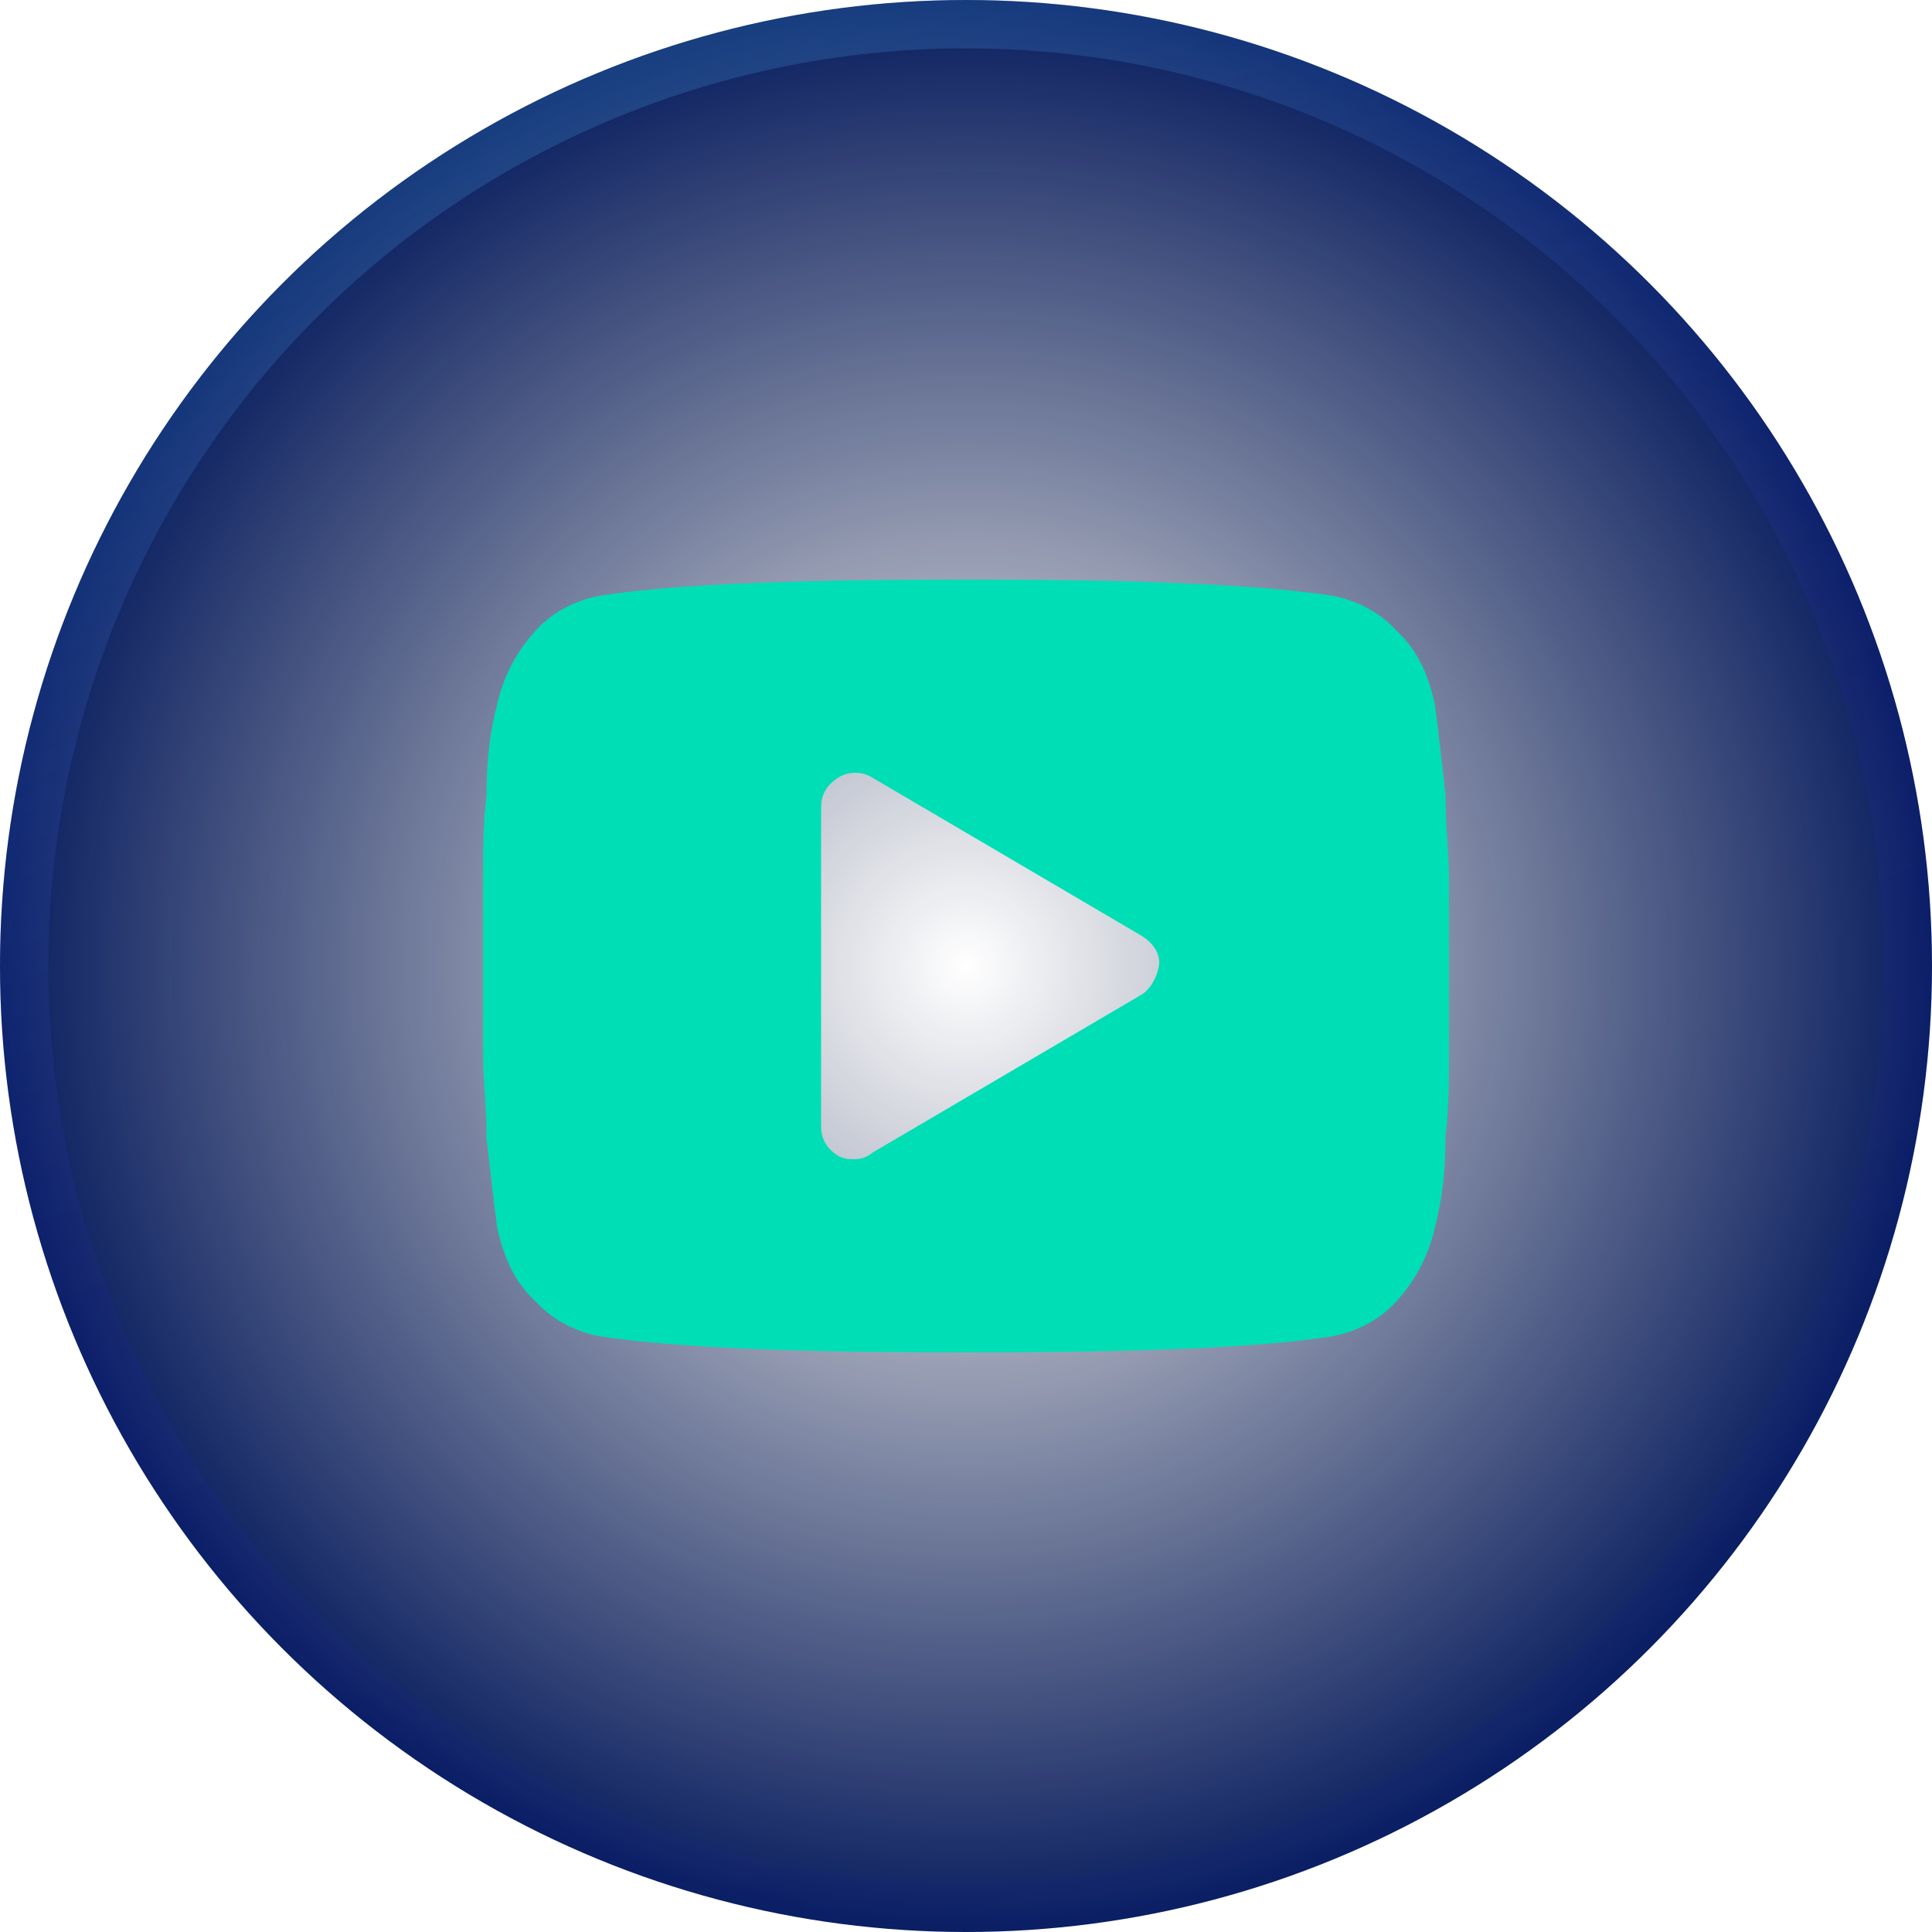 <svg width="40" height="40" viewBox="0 0 40 40" fill="none" xmlns="http://www.w3.org/2000/svg">
<circle cx="20" cy="20" r="20" fill="url(#paint0_radial_292_6982)"/>
<circle cx="20" cy="20" r="19.5" stroke="url(#paint1_linear_292_6982)" stroke-opacity="0.2"/>
<path fill-rule="evenodd" clip-rule="evenodd" d="M29.967 17.414C29.984 17.674 30 17.916 30 18.141V20V21.859C30 22.343 30 22.909 29.927 23.556C29.927 24.283 29.854 24.849 29.708 25.414C29.562 26.061 29.27 26.546 28.905 26.95C28.54 27.354 28.029 27.596 27.518 27.677C25.912 27.919 23.358 28 20 28C16.642 28 14.161 27.919 12.482 27.677C11.971 27.596 11.46 27.354 11.095 26.95C10.657 26.546 10.438 26.061 10.292 25.414C10.219 24.849 10.146 24.203 10.073 23.557L10.073 23.556C10.073 23.209 10.052 22.886 10.033 22.586C10.016 22.326 10 22.084 10 21.859V20V18.141C10 17.657 10 17.091 10.073 16.444C10.073 15.717 10.146 15.152 10.292 14.586C10.438 13.939 10.73 13.454 11.095 13.05C11.46 12.646 11.971 12.404 12.482 12.323C14.088 12.081 16.642 12 20 12C23.358 12 25.839 12.081 27.518 12.323C28.029 12.404 28.54 12.646 28.905 13.05C29.343 13.454 29.562 13.939 29.708 14.586C29.781 15.152 29.854 15.798 29.927 16.444C29.927 16.791 29.948 17.114 29.967 17.414ZM18.061 23.866L23.646 20.586C23.859 20.452 24 20.117 24 19.916C24 19.715 23.859 19.515 23.646 19.381L18.061 16.1C17.849 15.966 17.566 15.966 17.354 16.1C17.141 16.234 17 16.435 17 16.703V23.331C17 23.598 17.141 23.799 17.354 23.933C17.495 24 17.566 24 17.707 24C17.849 24 17.99 23.933 18.061 23.866Z" fill="#00DEB5"/>
<defs>
<radialGradient id="paint0_radial_292_6982" cx="0" cy="0" r="1" gradientUnits="userSpaceOnUse" gradientTransform="translate(20 20) rotate(90) scale(20)">
<stop stop-color="#05133C" stop-opacity="0"/>
<stop offset="1" stop-color="#071C5F"/>
</radialGradient>
<linearGradient id="paint1_linear_292_6982" x1="20" y1="-1.5" x2="33.211" y2="35.251" gradientUnits="userSpaceOnUse">
<stop stop-color="#52C1FF"/>
<stop offset="0.5" stop-color="#2F2FD0" stop-opacity="0.5"/>
<stop offset="1" stop-color="#1D1DBF" stop-opacity="0.2"/>
</linearGradient>
</defs>
</svg>
